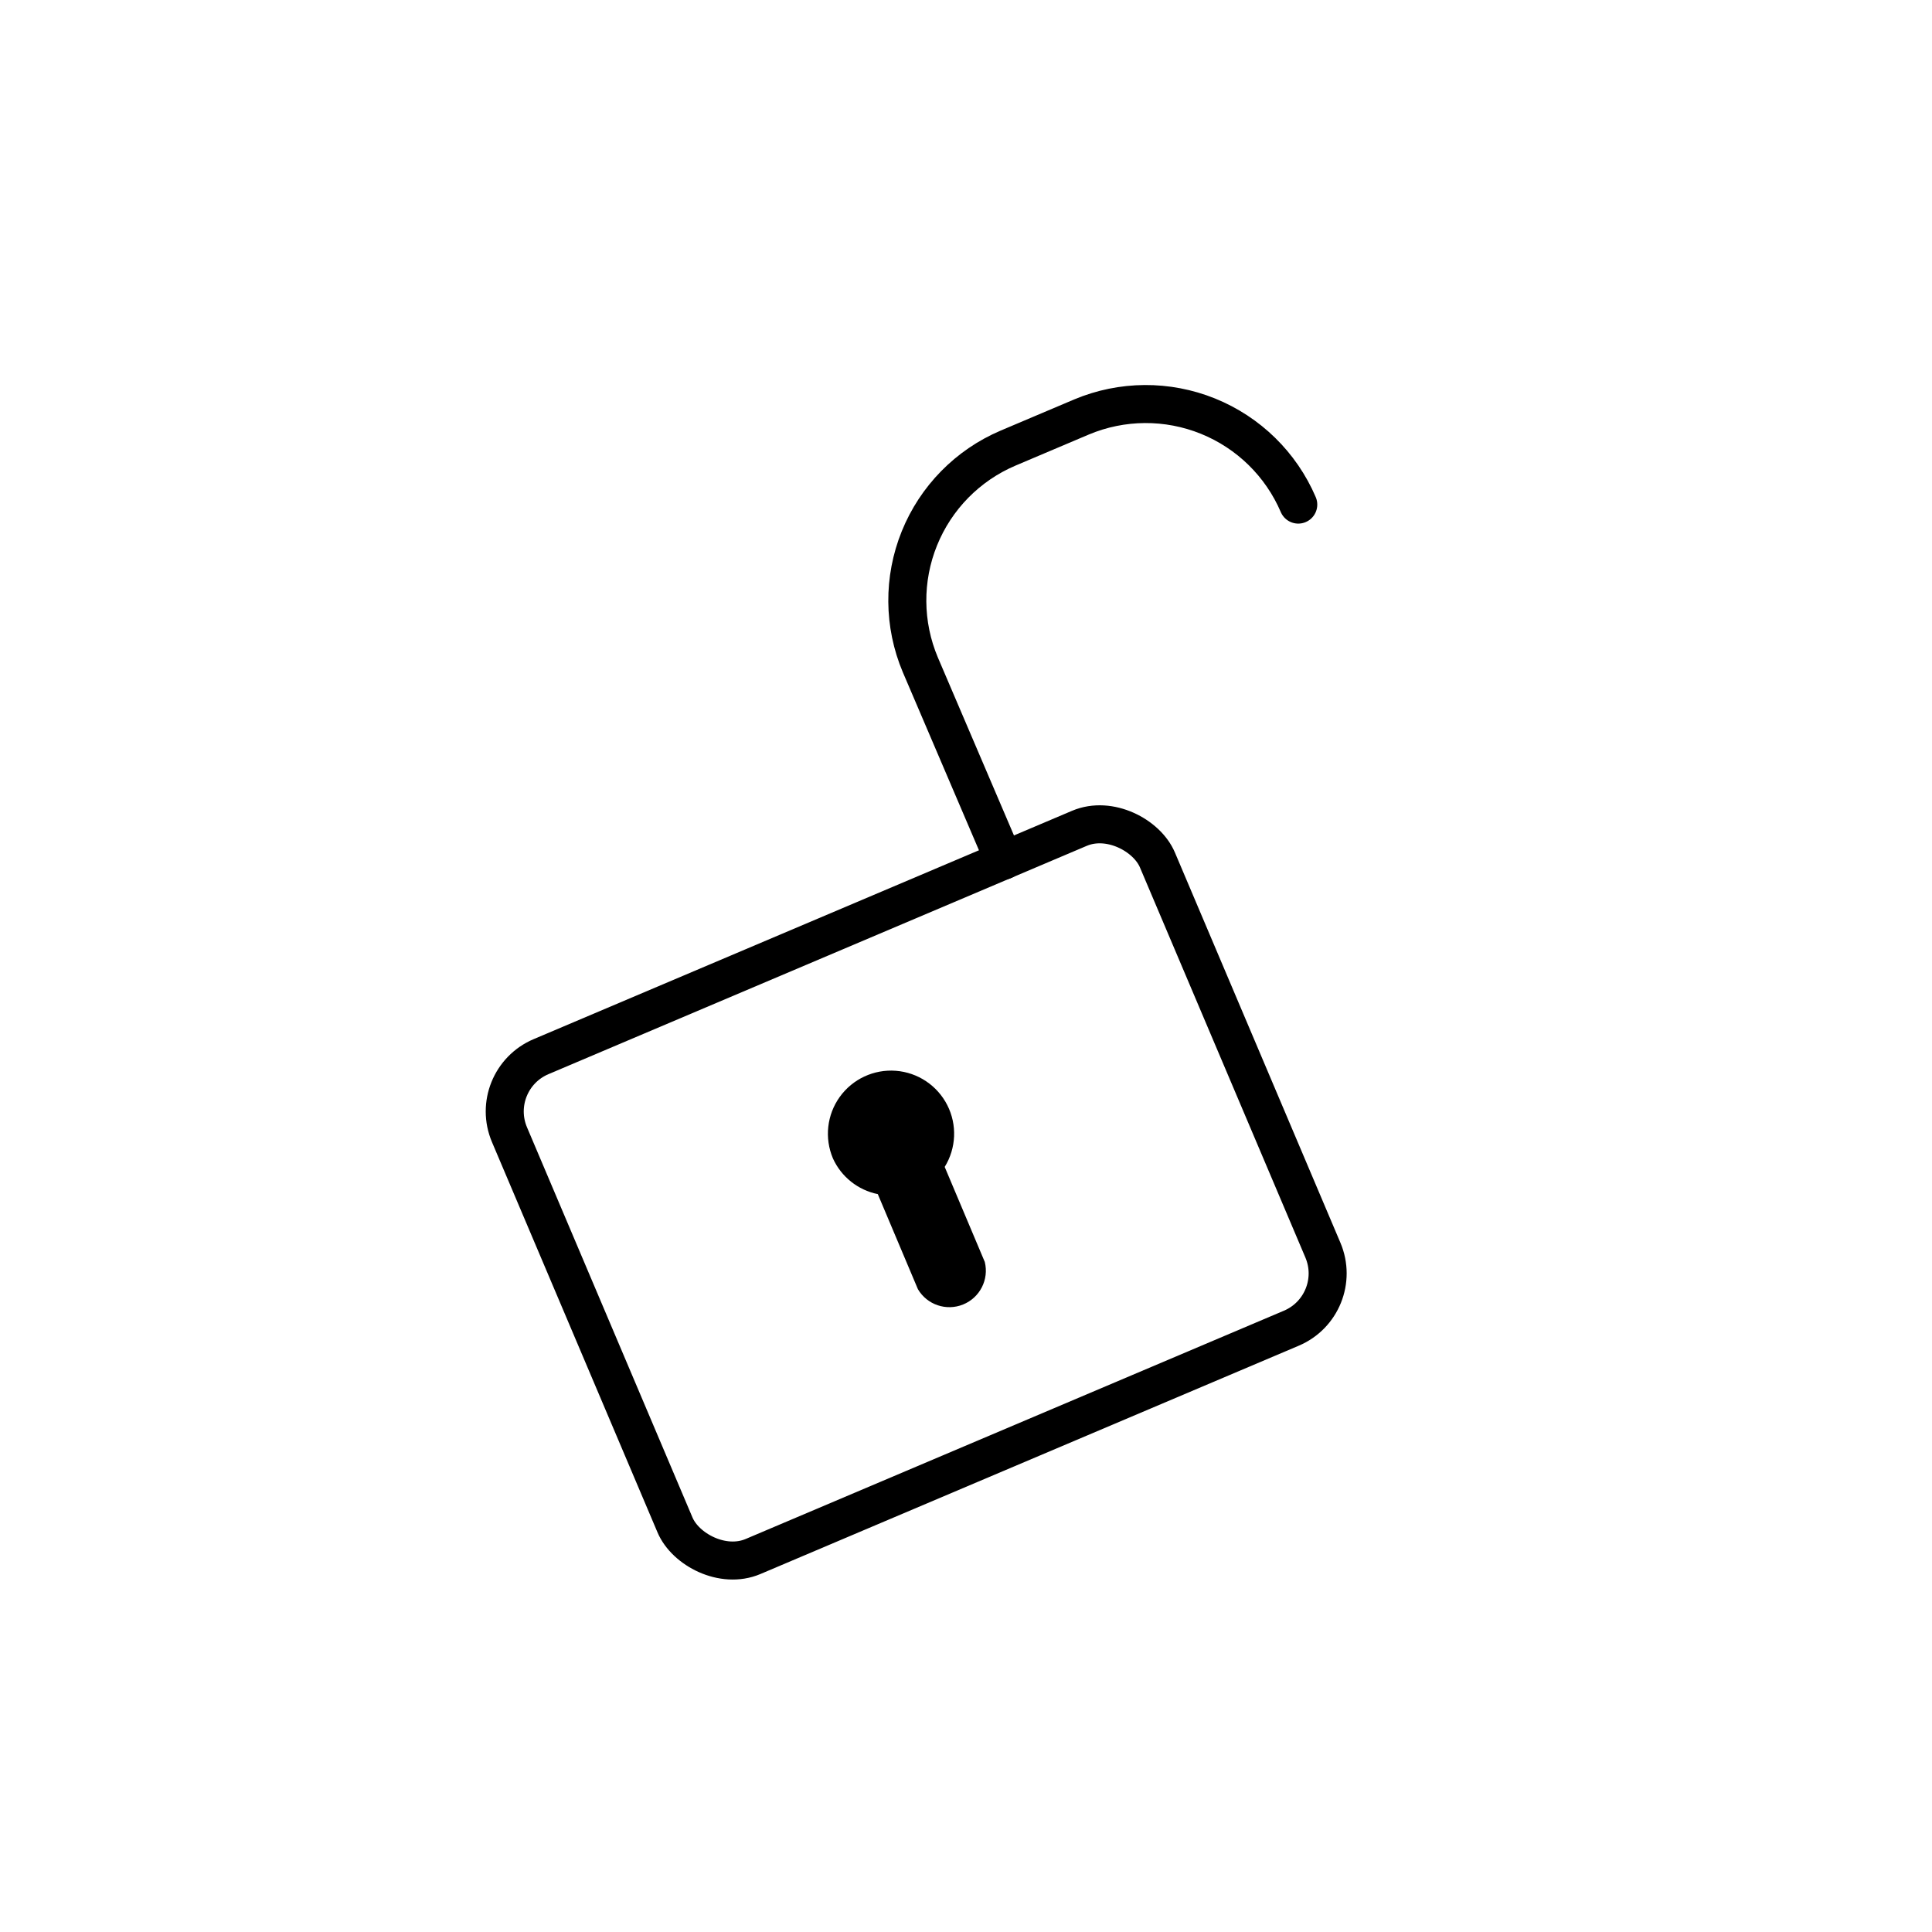 <?xml version="1.0" encoding="UTF-8"?>
<!-- Uploaded to: ICON Repo, www.iconrepo.com, Generator: ICON Repo Mixer Tools -->
<svg width="800px" height="800px" version="1.1" viewBox="144 144 512 512" xmlns="http://www.w3.org/2000/svg">
 <defs>
  <clipPath id="b">
   <path d="m148.09 219h490.91v432.9h-490.91z"/>
  </clipPath>
  <clipPath id="a">
   <path d="m241 148.09h390v366.91h-390z"/>
  </clipPath>
 </defs>
 <g clip-path="url(#b)">
  <path transform="matrix(-4.638 1.967 -1.967 -4.638 728.28 653.97)" d="m31.99 47.63 30.76-3.76e-4c1.729 4.29e-4 3.13 1.729 3.13 3.131l1.7e-4 22.3c-4.29e-4 1.729-1.401 3.13-3.131 3.13l-30.76 3.75e-4c-1.729-4.29e-4 -3.13-1.729-3.13-3.131l-1.7e-4 -22.3c4.29e-4 -1.729 1.401-3.13 3.131-3.13z" fill="none" stroke="#000000" stroke-miterlimit="10" stroke-width="2"/>
 </g>
 <path d="m364.73 450.98c-2.277-5.375-1.59-11.551 1.816-16.293 3.406-4.738 9.039-7.363 14.859-6.918 5.82 0.445 10.988 3.894 13.637 9.102 2.644 5.203 2.383 11.41-0.688 16.375l10.629 25.191c1.145 4.664-1.305 9.457-5.754 11.266-4.445 1.805-9.547 0.078-11.977-4.062l-10.629-25.191-0.004 0.004c-5.254-1.062-9.68-4.59-11.891-9.473z"/>
 <g clip-path="url(#a)">
  <path transform="matrix(5.038 0 0 5.038 148.09 148.09)" d="m52 44.45-4.4-10.29c-0.896-2.124-0.914-4.516-0.05-6.652 0.865-2.137 2.54-3.844 4.661-4.747l3.87-1.64c2.124-0.891 4.514-0.906 6.649-0.043 2.135 0.864 3.843 2.536 4.75 4.653" fill="none" stroke="#000000" stroke-linecap="round" stroke-miterlimit="10" stroke-width="2"/>
 </g>
</svg>